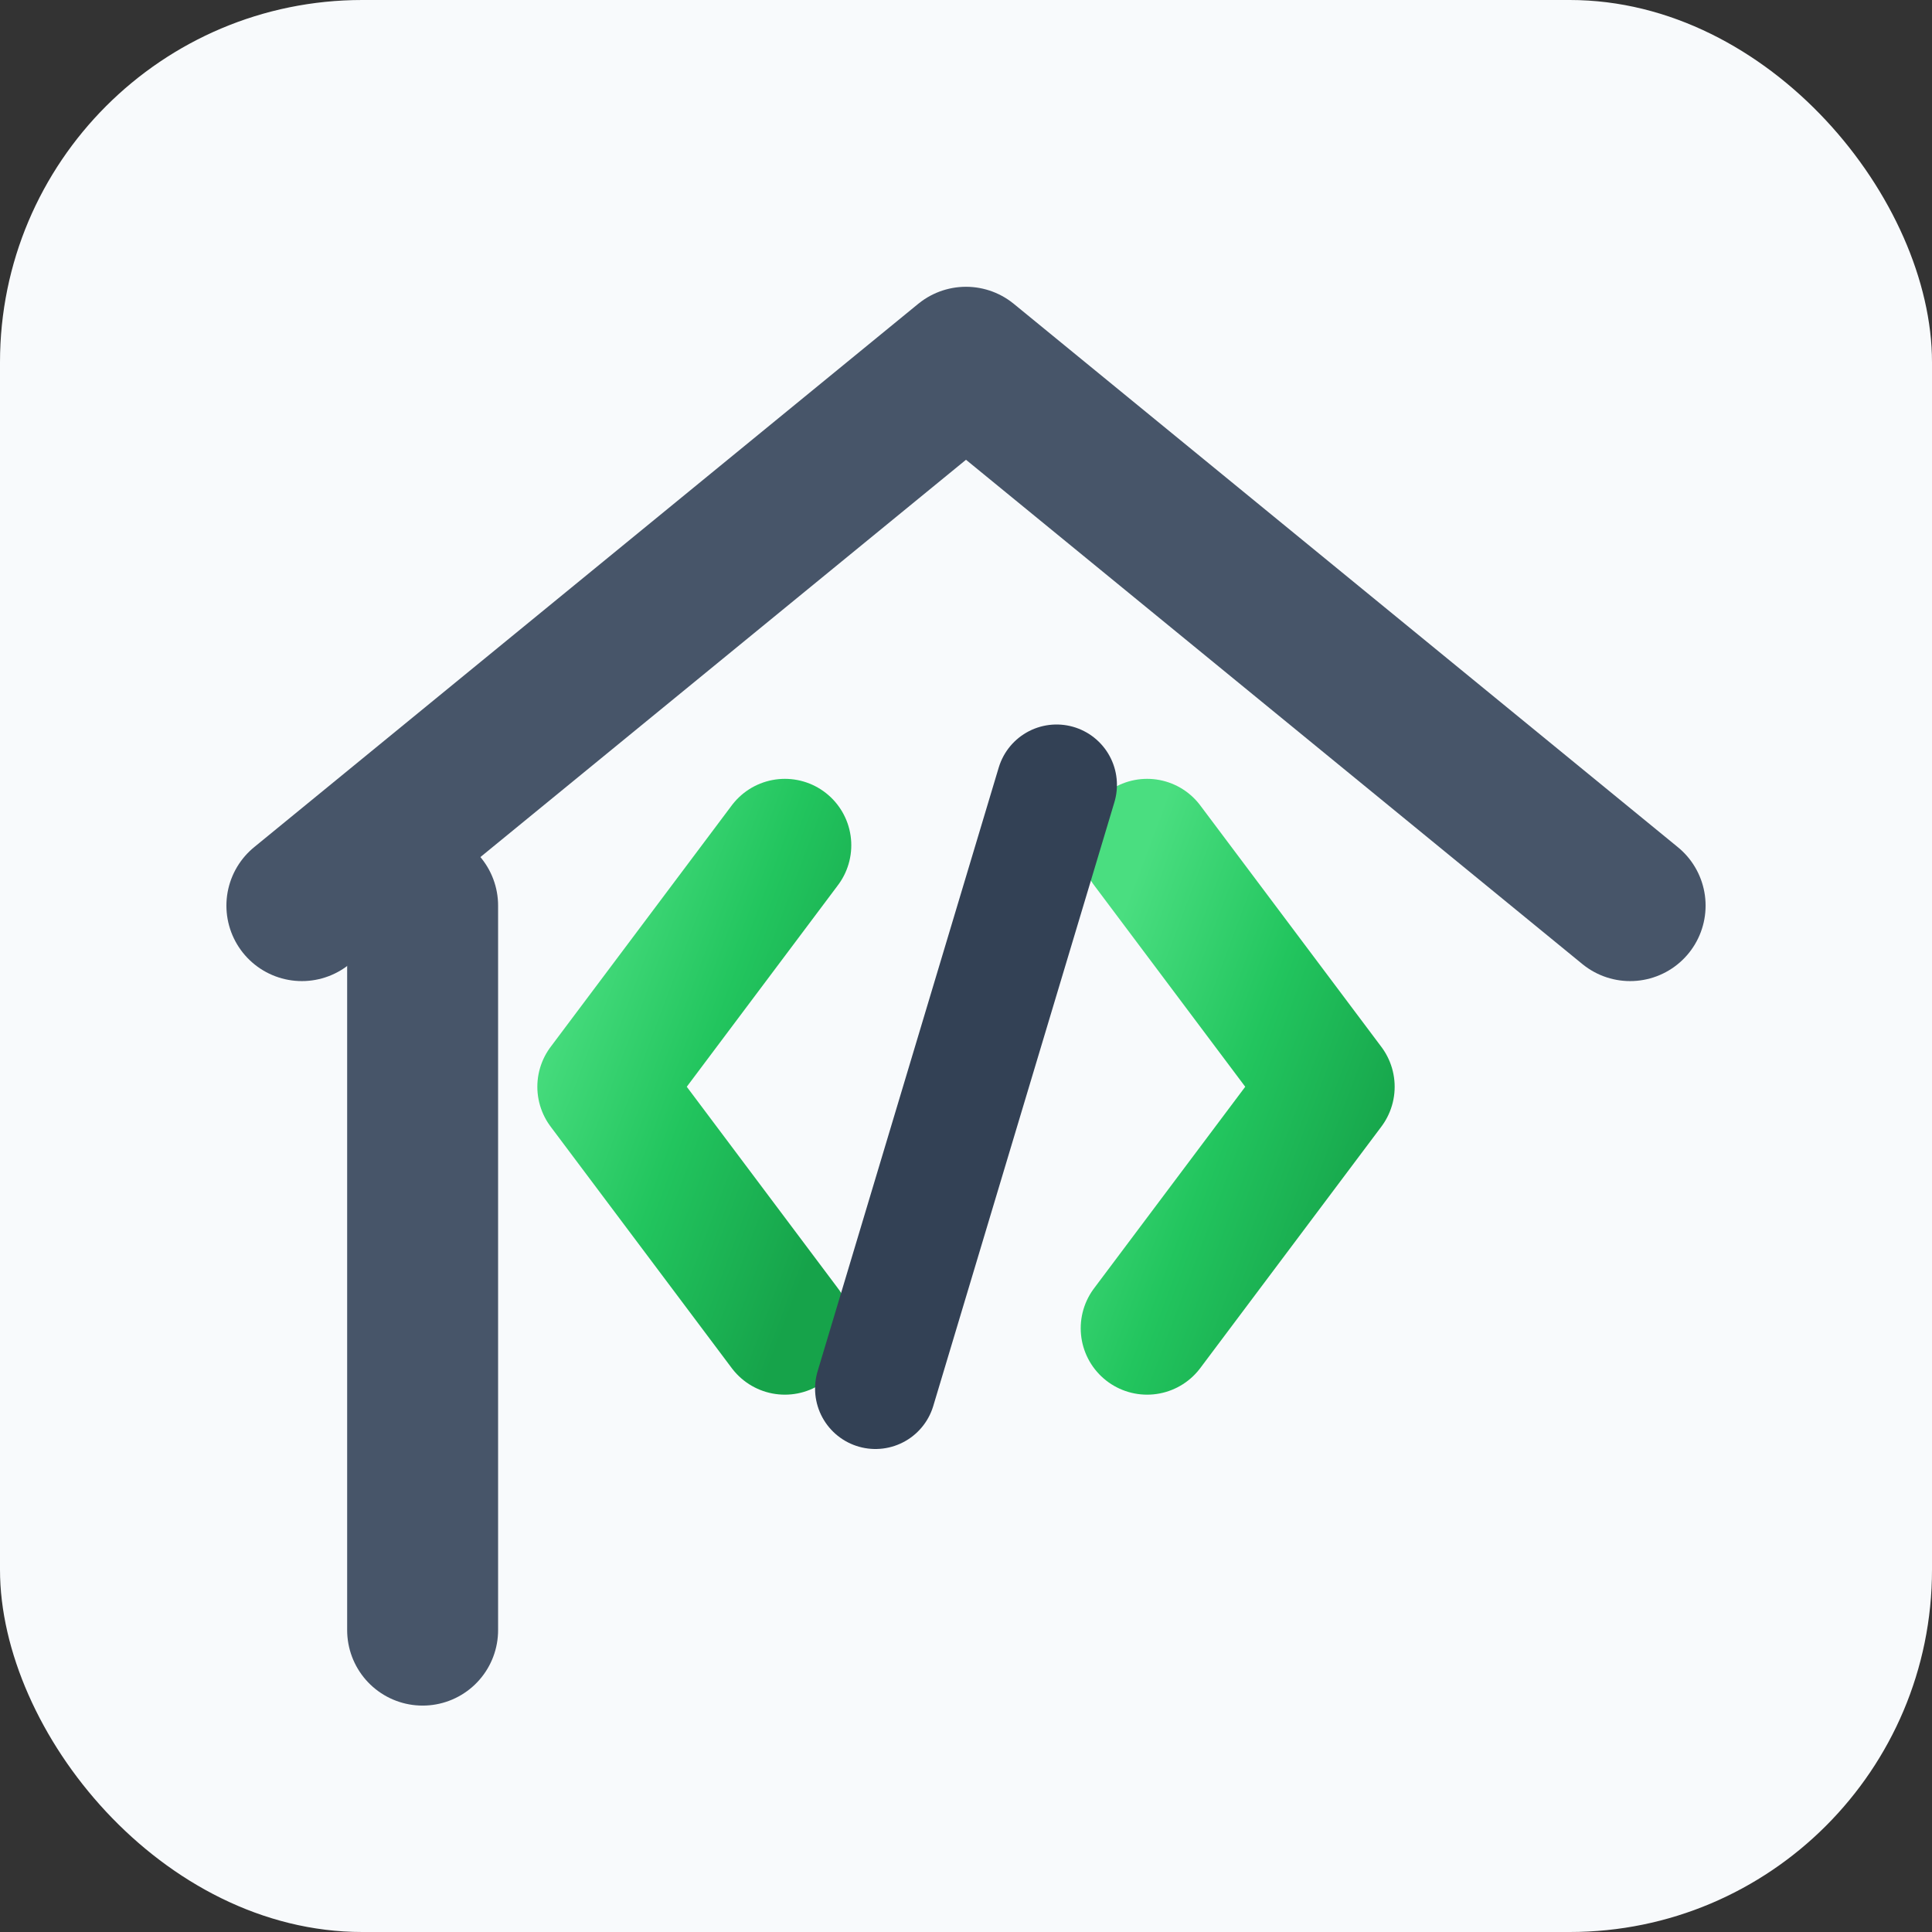 <svg xmlns="http://www.w3.org/2000/svg" viewBox="0 0 32 32">
  <rect x="0" y="0" width="32" height="32" fill="#333333" stroke="none"/>
  <defs>
    <linearGradient id="greenGrad" x1="0%" y1="0%" x2="100%" y2="100%">
      <stop offset="0%" style="stop-color:#4ADE80"/>
      <stop offset="50%" style="stop-color:#22C55E"/>
      <stop offset="100%" style="stop-color:#16A34A"/>
    </linearGradient>
  </defs>
  
  <rect width="32" height="32" rx="6" fill="#F8FAFC"/>
  
  <g transform="translate(2, 3)">
    <path d="M3 12 L14 3 L25 12" fill="none" stroke="#475569" stroke-width="2.5" stroke-linecap="round" stroke-linejoin="round"/>
    <path d="M5 12 L5 24" fill="none" stroke="#475569" stroke-width="2.5" stroke-linecap="round" stroke-linejoin="round"/>
    <path d="M11 11 L8 15 L11 19" fill="none" stroke="url(#greenGrad)" stroke-width="2.2" stroke-linecap="round" stroke-linejoin="round"/>
    <path d="M17 11 L20 15 L17 19" fill="none" stroke="url(#greenGrad)" stroke-width="2.2" stroke-linecap="round" stroke-linejoin="round"/>
    <line x1="15.5" y1="10" x2="12.5" y2="20" stroke="#334155" stroke-width="2" stroke-linecap="round"/>
  </g>
</svg>
